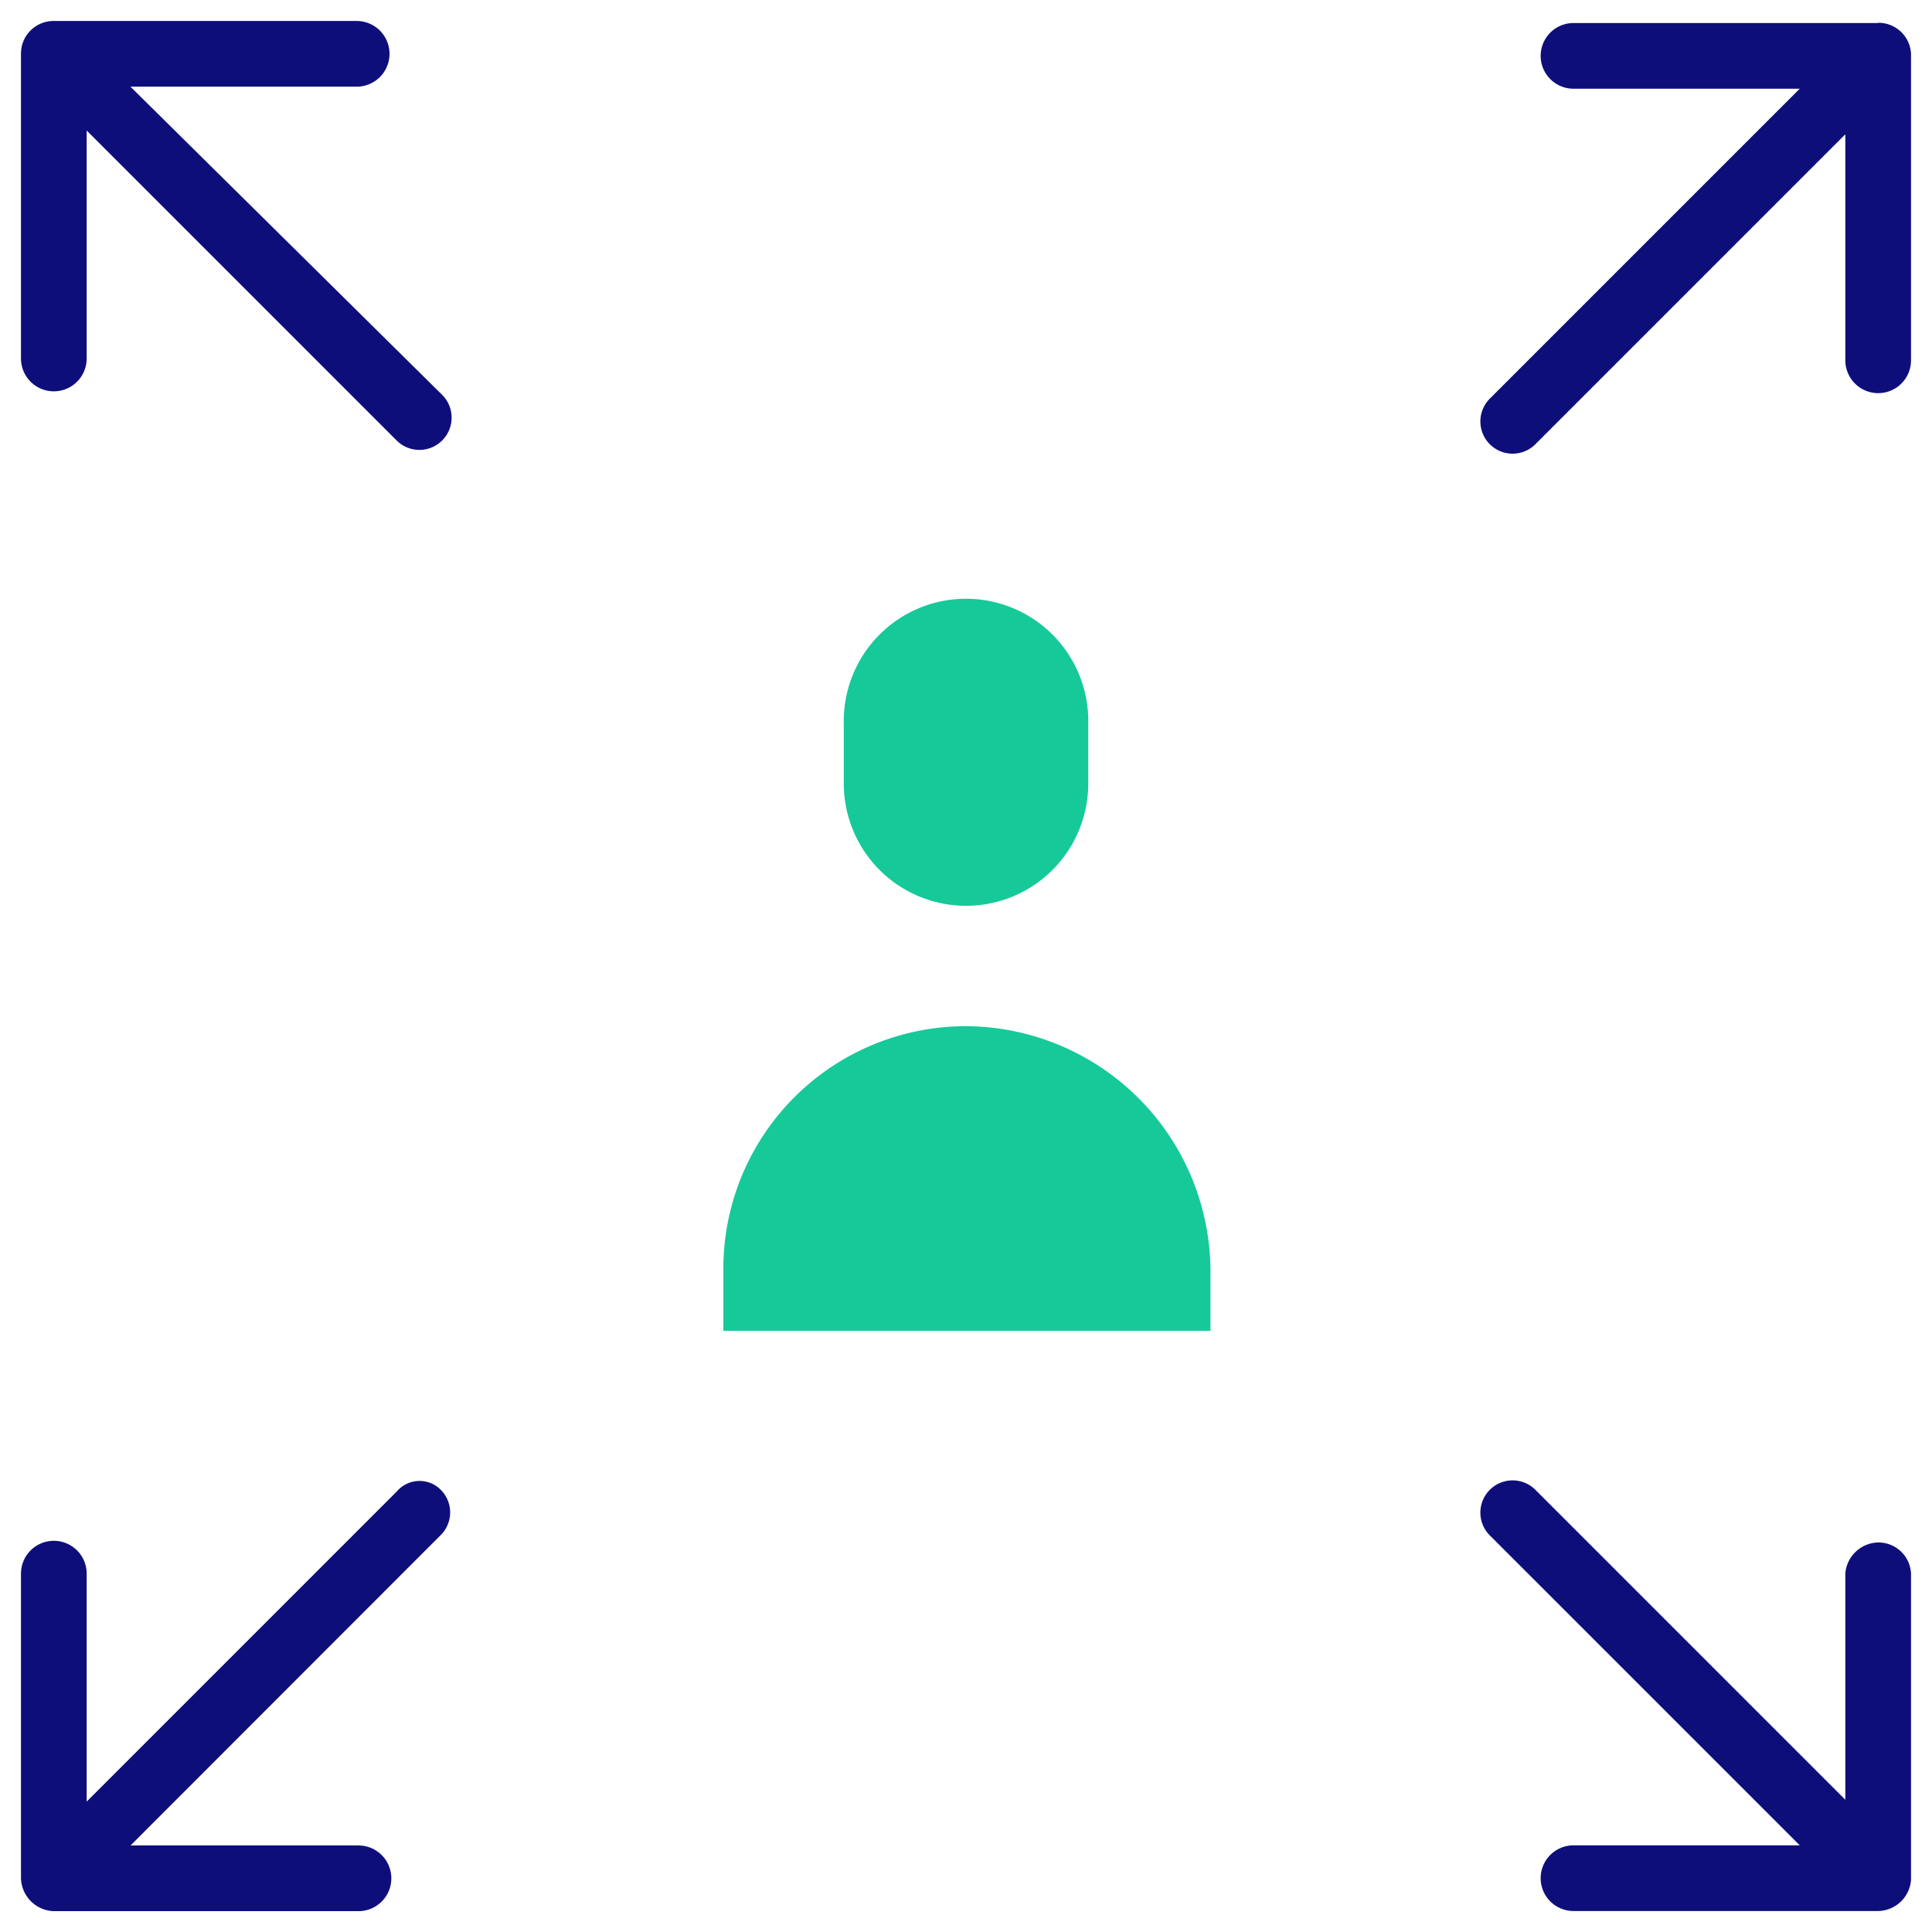 <svg xmlns="http://www.w3.org/2000/svg" xmlns:xlink="http://www.w3.org/1999/xlink" width="41.53" height="41.53" viewBox="0 0 41.53 41.53">
  <defs>
    <filter id="Ellipse_87" x="0" y="0" width="41.53" height="41.53" filterUnits="userSpaceOnUse">
      <feOffset input="SourceAlpha"/>
      <feGaussianBlur stdDeviation="3" result="blur"/>
      <feFlood flood-opacity="0.11"/>
      <feComposite operator="in" in2="blur"/>
      <feComposite in="SourceGraphic"/>
    </filter>
  </defs>
  <g id="Group_40980" data-name="Group 40980" transform="translate(-11.749 -11.749)">
    <g transform="matrix(1, 0, 0, 1, 11.75, 11.75)" filter="url(#Ellipse_87)">
      <circle id="Ellipse_87-2" data-name="Ellipse 87" cx="11.765" cy="11.765" r="11.765" transform="translate(9 9)" fill="#fff"/>
    </g>
    <path id="Path_4139" data-name="Path 4139" d="M59.928,50.549A2.628,2.628,0,0,1,57.3,47.922V46.628a2.628,2.628,0,1,1,5.255,0v1.294A2.628,2.628,0,0,1,59.928,50.549Z" transform="translate(-27.413 -19.329)" fill="#16c999"/>
    <path id="Path_4140" data-name="Path 4140" d="M55.916,67.3A5.213,5.213,0,0,0,50.7,72.516v1.333H61.171V72.555A5.281,5.281,0,0,0,55.916,67.3Z" transform="translate(-23.402 -33.492)" fill="#16c999"/>
    <g id="Group_40979" data-name="Group 40979" transform="translate(12.2 12.2)">
      <path id="Path_4141" data-name="Path 4141" d="M14.553,13.612h4.863a.706.706,0,1,0,0-1.412h-6.51a.7.7,0,0,0-.706.706v6.549a.706.706,0,1,0,1.412,0v-4.9l6.667,6.667a.693.693,0,0,0,.98-.98Z" transform="translate(-12.2 -12.2)" fill="#0e0e7b"/>
      <path id="Path_4142" data-name="Path 4142" d="M100.734,12.3H94.185a.706.706,0,1,0,0,1.412h4.863l-6.667,6.667a.693.693,0,0,0,.98.98l6.667-6.667V19.55a.706.706,0,1,0,1.412,0V12.962a.7.7,0,0,0-.706-.667Z" transform="translate(-60.812 -12.256)" fill="#0e0e7b"/>
      <path id="Path_4143" data-name="Path 4143" d="M100.734,93.518a.723.723,0,0,0-.706.667v4.863l-6.667-6.667a.693.693,0,0,0-.98.98l6.667,6.667H94.185a.706.706,0,1,0,0,1.412h6.549a.723.723,0,0,0,.706-.667V94.185A.7.7,0,0,0,100.734,93.518Z" transform="translate(-60.812 -60.812)" fill="#0e0e7b"/>
      <path id="Path_4144" data-name="Path 4144" d="M20.279,92.449l-6.667,6.667v-4.9a.706.706,0,1,0-1.412,0v6.549a.729.729,0,0,0,.706.706h6.549a.706.706,0,1,0,0-1.412h-4.9L21.22,93.39a.687.687,0,0,0,0-.98.641.641,0,0,0-.941.039Z" transform="translate(-12.2 -60.84)" fill="#0e0e7b"/>
    </g>
  </g>
</svg>

